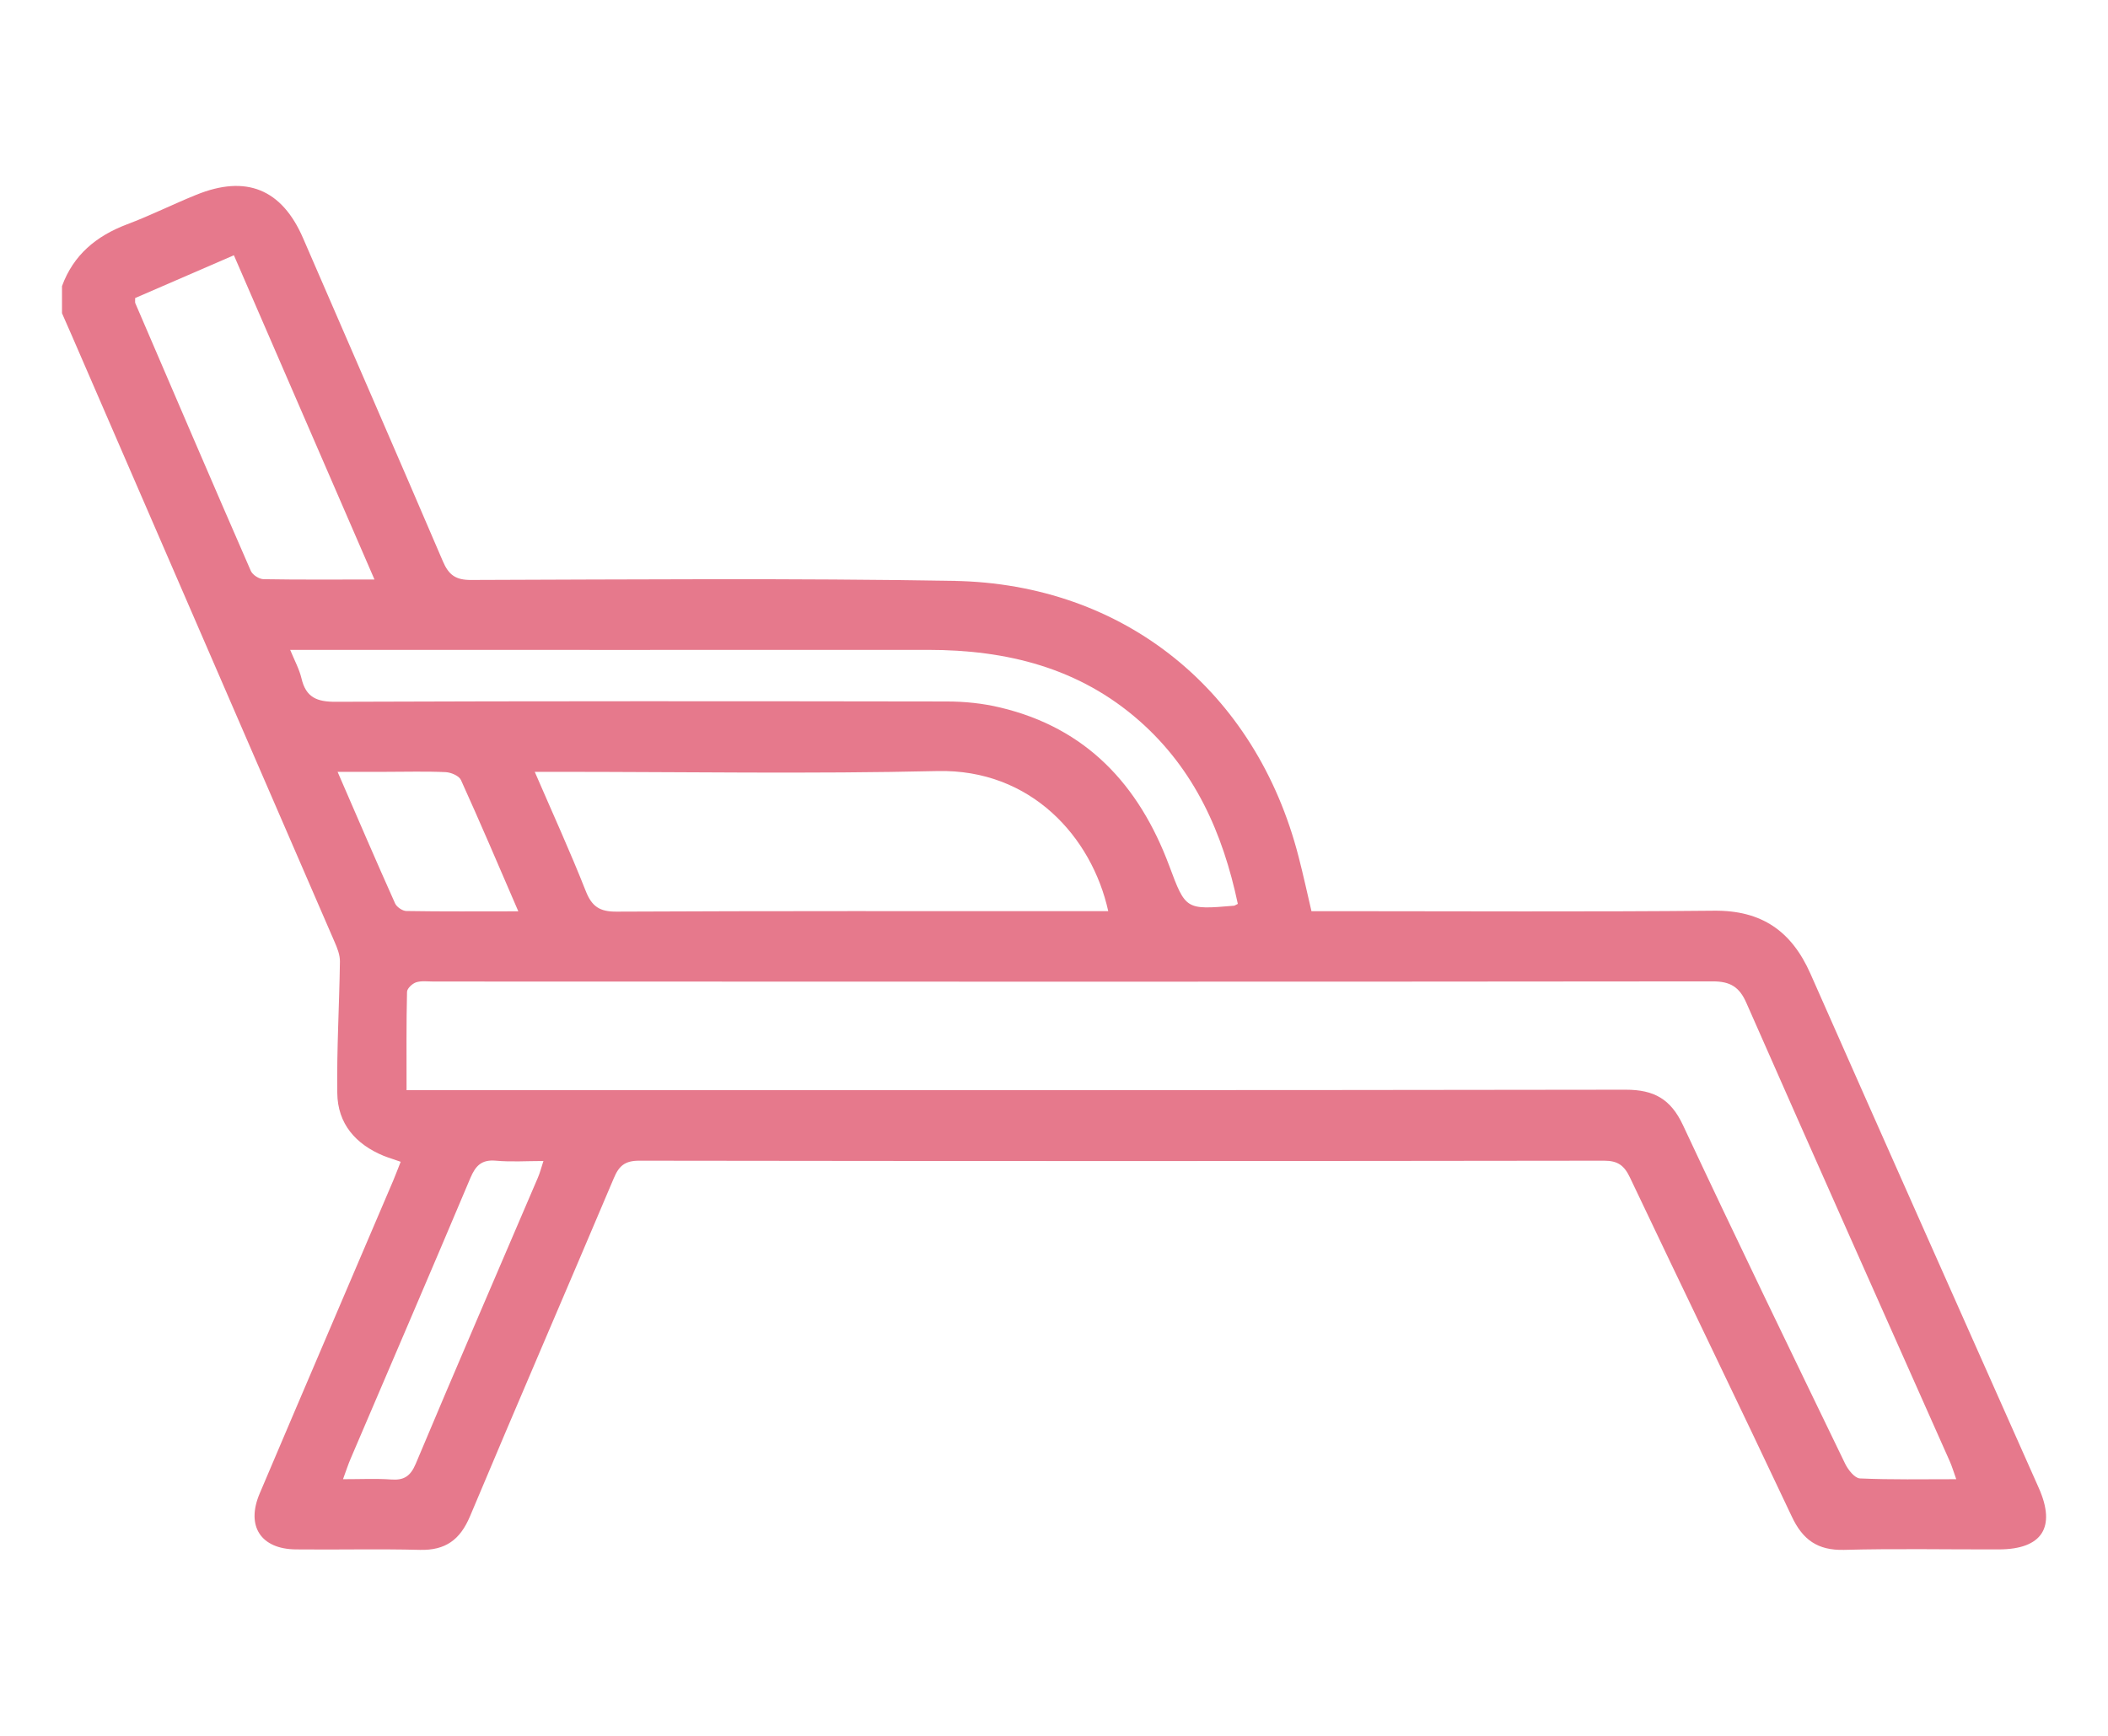 <svg xmlns="http://www.w3.org/2000/svg" xmlns:xlink="http://www.w3.org/1999/xlink" id="Livello_1" x="0px" y="0px" viewBox="0 0 136 112" style="enable-background:new 0 0 136 112;" xml:space="preserve"><style type="text/css"> .st0{fill:#E6798C;}</style><g> <g> <path class="st0" d="M4,18.46c0.74-2.02,2.21-3.23,4.18-3.98c1.52-0.57,2.97-1.3,4.48-1.91c3.22-1.31,5.52-0.37,6.89,2.79 c3.01,6.95,6.04,13.89,9.02,20.85c0.38,0.89,0.83,1.22,1.84,1.21c10.38-0.03,20.75-0.12,31.13,0.06 c11.01,0.19,19.5,7.12,22.24,17.8c0.29,1.12,0.54,2.26,0.83,3.51c0.5,0,0.99,0,1.48,0c8.17,0,16.34,0.05,24.5-0.03 c3.08-0.03,5,1.33,6.21,4.06c4.89,11.07,9.82,22.13,14.74,33.2c1.12,2.53,0.2,3.94-2.57,3.95c-3.33,0.01-6.67-0.06-10,0.03 c-1.71,0.04-2.67-0.65-3.38-2.17c-3.44-7.3-6.97-14.56-10.43-21.85c-0.37-0.78-0.78-1.09-1.67-1.09 c-20.75,0.03-41.51,0.03-62.26,0c-0.92,0-1.3,0.34-1.63,1.13c-3.08,7.28-6.22,14.53-9.28,21.82c-0.64,1.51-1.58,2.2-3.23,2.16 c-2.67-0.07-5.33,0-8-0.03c-2.26-0.02-3.23-1.5-2.34-3.6c2.86-6.74,5.75-13.47,8.62-20.2c0.16-0.38,0.3-0.76,0.48-1.21 c-0.41-0.15-0.76-0.25-1.09-0.38c-1.82-0.75-2.98-2.08-3-4.06c-0.04-2.82,0.13-5.65,0.17-8.47c0.01-0.43-0.17-0.88-0.35-1.29 C15.94,47.73,10.29,34.71,4.65,21.69C4.44,21.2,4.22,20.71,4,20.21C4,19.63,4,19.05,4,18.46z M126.21,95.44 c-0.18-0.5-0.28-0.85-0.43-1.18c-4.38-9.85-8.77-19.69-13.11-29.55c-0.45-1.03-1.04-1.39-2.17-1.39 c-27.51,0.03-55.02,0.02-82.53,0.01c-0.37,0-0.78-0.06-1.12,0.05c-0.25,0.08-0.59,0.4-0.59,0.62c-0.05,2.07-0.03,4.14-0.03,6.34 c0.73,0,1.31,0,1.88,0c25.59,0,51.19,0.01,76.78-0.03c1.82,0,2.9,0.6,3.69,2.29c3.42,7.31,6.95,14.58,10.46,21.84 c0.19,0.39,0.61,0.93,0.95,0.95C122.01,95.48,124.04,95.44,126.21,95.44z M71.5,58.79c-1.06-4.79-4.99-9.18-11.02-9.04 c-8.17,0.19-16.34,0.05-24.51,0.05c-0.43,0-0.86,0-1.47,0c1.18,2.73,2.3,5.18,3.29,7.69c0.39,0.99,0.89,1.34,1.99,1.33 c10.09-0.05,20.17-0.03,30.26-0.03C70.5,58.79,70.95,58.79,71.5,58.79z M79.86,58.32c-0.97-4.58-2.78-8.66-6.34-11.8 c-3.9-3.44-8.58-4.59-13.65-4.59c-13.25,0.01-26.51,0-39.76,0c-0.41,0-0.82,0-1.39,0c0.29,0.7,0.59,1.25,0.73,1.84 c0.29,1.23,0.99,1.52,2.23,1.51c13.13-0.05,26.26-0.04,39.39-0.02c1.16,0,2.34,0.12,3.46,0.39c5.56,1.32,8.95,4.99,10.9,10.2 c1.06,2.85,1.07,2.85,4.16,2.59C79.63,58.45,79.66,58.42,79.86,58.32z M24.16,37.39c-3.07-7.08-6.04-13.93-9.07-20.92 c-2.21,0.96-4.32,1.87-6.37,2.76c0,0.22-0.01,0.27,0,0.31c2.48,5.77,4.95,11.54,7.46,17.29c0.11,0.26,0.54,0.54,0.83,0.54 C19.3,37.41,21.59,37.39,24.16,37.39z M22.13,95.44c1.2,0,2.16-0.05,3.11,0.02c0.82,0.06,1.24-0.21,1.58-1.01 c2.59-6.17,5.25-12.31,7.88-18.46c0.13-0.3,0.21-0.61,0.36-1.08c-1.1,0-2.09,0.07-3.07-0.02c-0.91-0.08-1.3,0.31-1.64,1.11 c-2.55,6.05-5.15,12.08-7.73,18.12C22.46,94.49,22.34,94.87,22.13,95.44z M33.44,58.8c-1.3-3.01-2.47-5.76-3.7-8.47 c-0.12-0.27-0.63-0.49-0.98-0.51c-1.29-0.06-2.58-0.02-3.87-0.02c-0.97,0-1.93,0-3.11,0c1.31,3.02,2.49,5.77,3.71,8.49 c0.1,0.23,0.48,0.49,0.73,0.49C28.55,58.82,30.87,58.8,33.44,58.8z"></path> </g></g></svg>